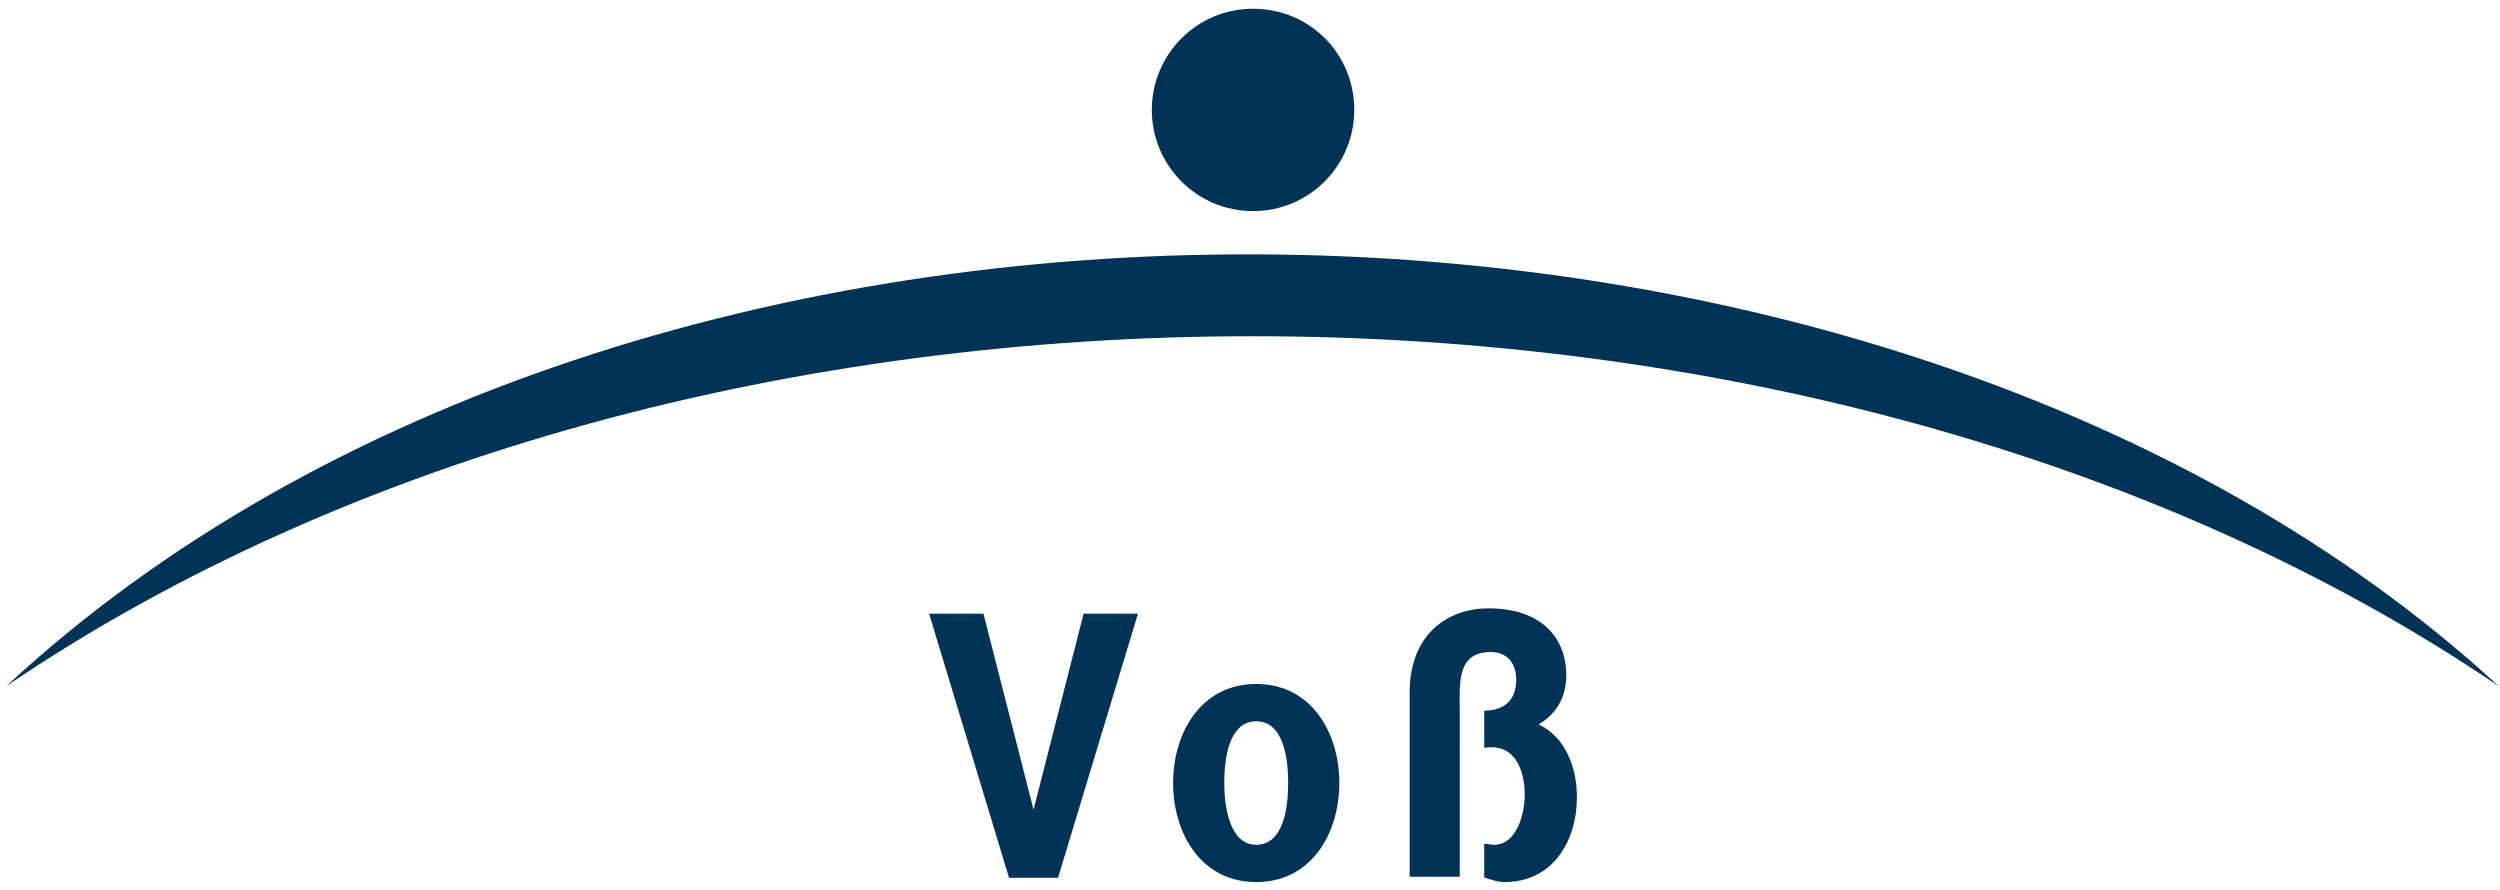 <svg width="205" height="73" viewBox="0 0 205 73" fill="none" xmlns="http://www.w3.org/2000/svg">
<path fill-rule="evenodd" clip-rule="evenodd" d="M204.885 56.26C154.209 9.623 51.985 8.488 0.523 56.26C56.878 18.008 148.53 18.008 204.885 56.26Z" fill="#003356"/>
<path d="M94.449 9.013C94.449 4.471 98.119 0.716 102.749 0.716C107.38 0.716 111.05 4.384 111.05 9.013C111.05 13.554 107.38 17.309 102.749 17.309C98.119 17.309 94.449 13.554 94.449 9.013Z" fill="#003356"/>
<path d="M93.312 50.322H88.856L84.75 66.392L80.643 50.322H76.188L82.74 71.981H86.759L93.312 50.322Z" fill="#003356"/>
<path fill-rule="evenodd" clip-rule="evenodd" d="M103.01 72.33C107.554 72.33 109.825 68.313 109.825 64.208C109.825 60.103 107.554 56.086 103.01 56.086C98.467 56.086 96.195 60.103 96.195 64.208C96.195 68.313 98.467 72.33 103.01 72.33ZM103.01 69.273C100.826 69.273 100.389 66.129 100.389 64.208C100.389 62.287 100.739 59.143 103.01 59.143C105.282 59.143 105.631 62.287 105.631 64.208C105.631 66.129 105.282 69.273 103.01 69.273Z" fill="#003356"/>
<path d="M121.795 71.981C122.319 72.155 122.844 72.33 123.368 72.33C127.3 72.33 129.309 69.011 129.309 65.343C129.309 63.073 128.435 60.453 126.164 59.405C127.649 58.531 128.435 57.134 128.435 55.387C128.435 52.156 126.251 49.885 122.057 49.885C118.737 49.885 115.592 51.981 115.592 56.785V71.893H119.698V58.182C119.698 56.086 119.436 53.466 122.232 53.466C123.63 53.466 124.329 54.427 124.329 55.737C124.329 57.396 123.368 58.269 121.708 58.269V61.326C124.329 60.889 125.028 63.335 125.028 65.169C125.028 66.653 124.416 69.273 122.494 69.273C122.232 69.273 121.97 69.186 121.708 69.186V71.981H121.795Z" fill="#003356"/>
</svg>

